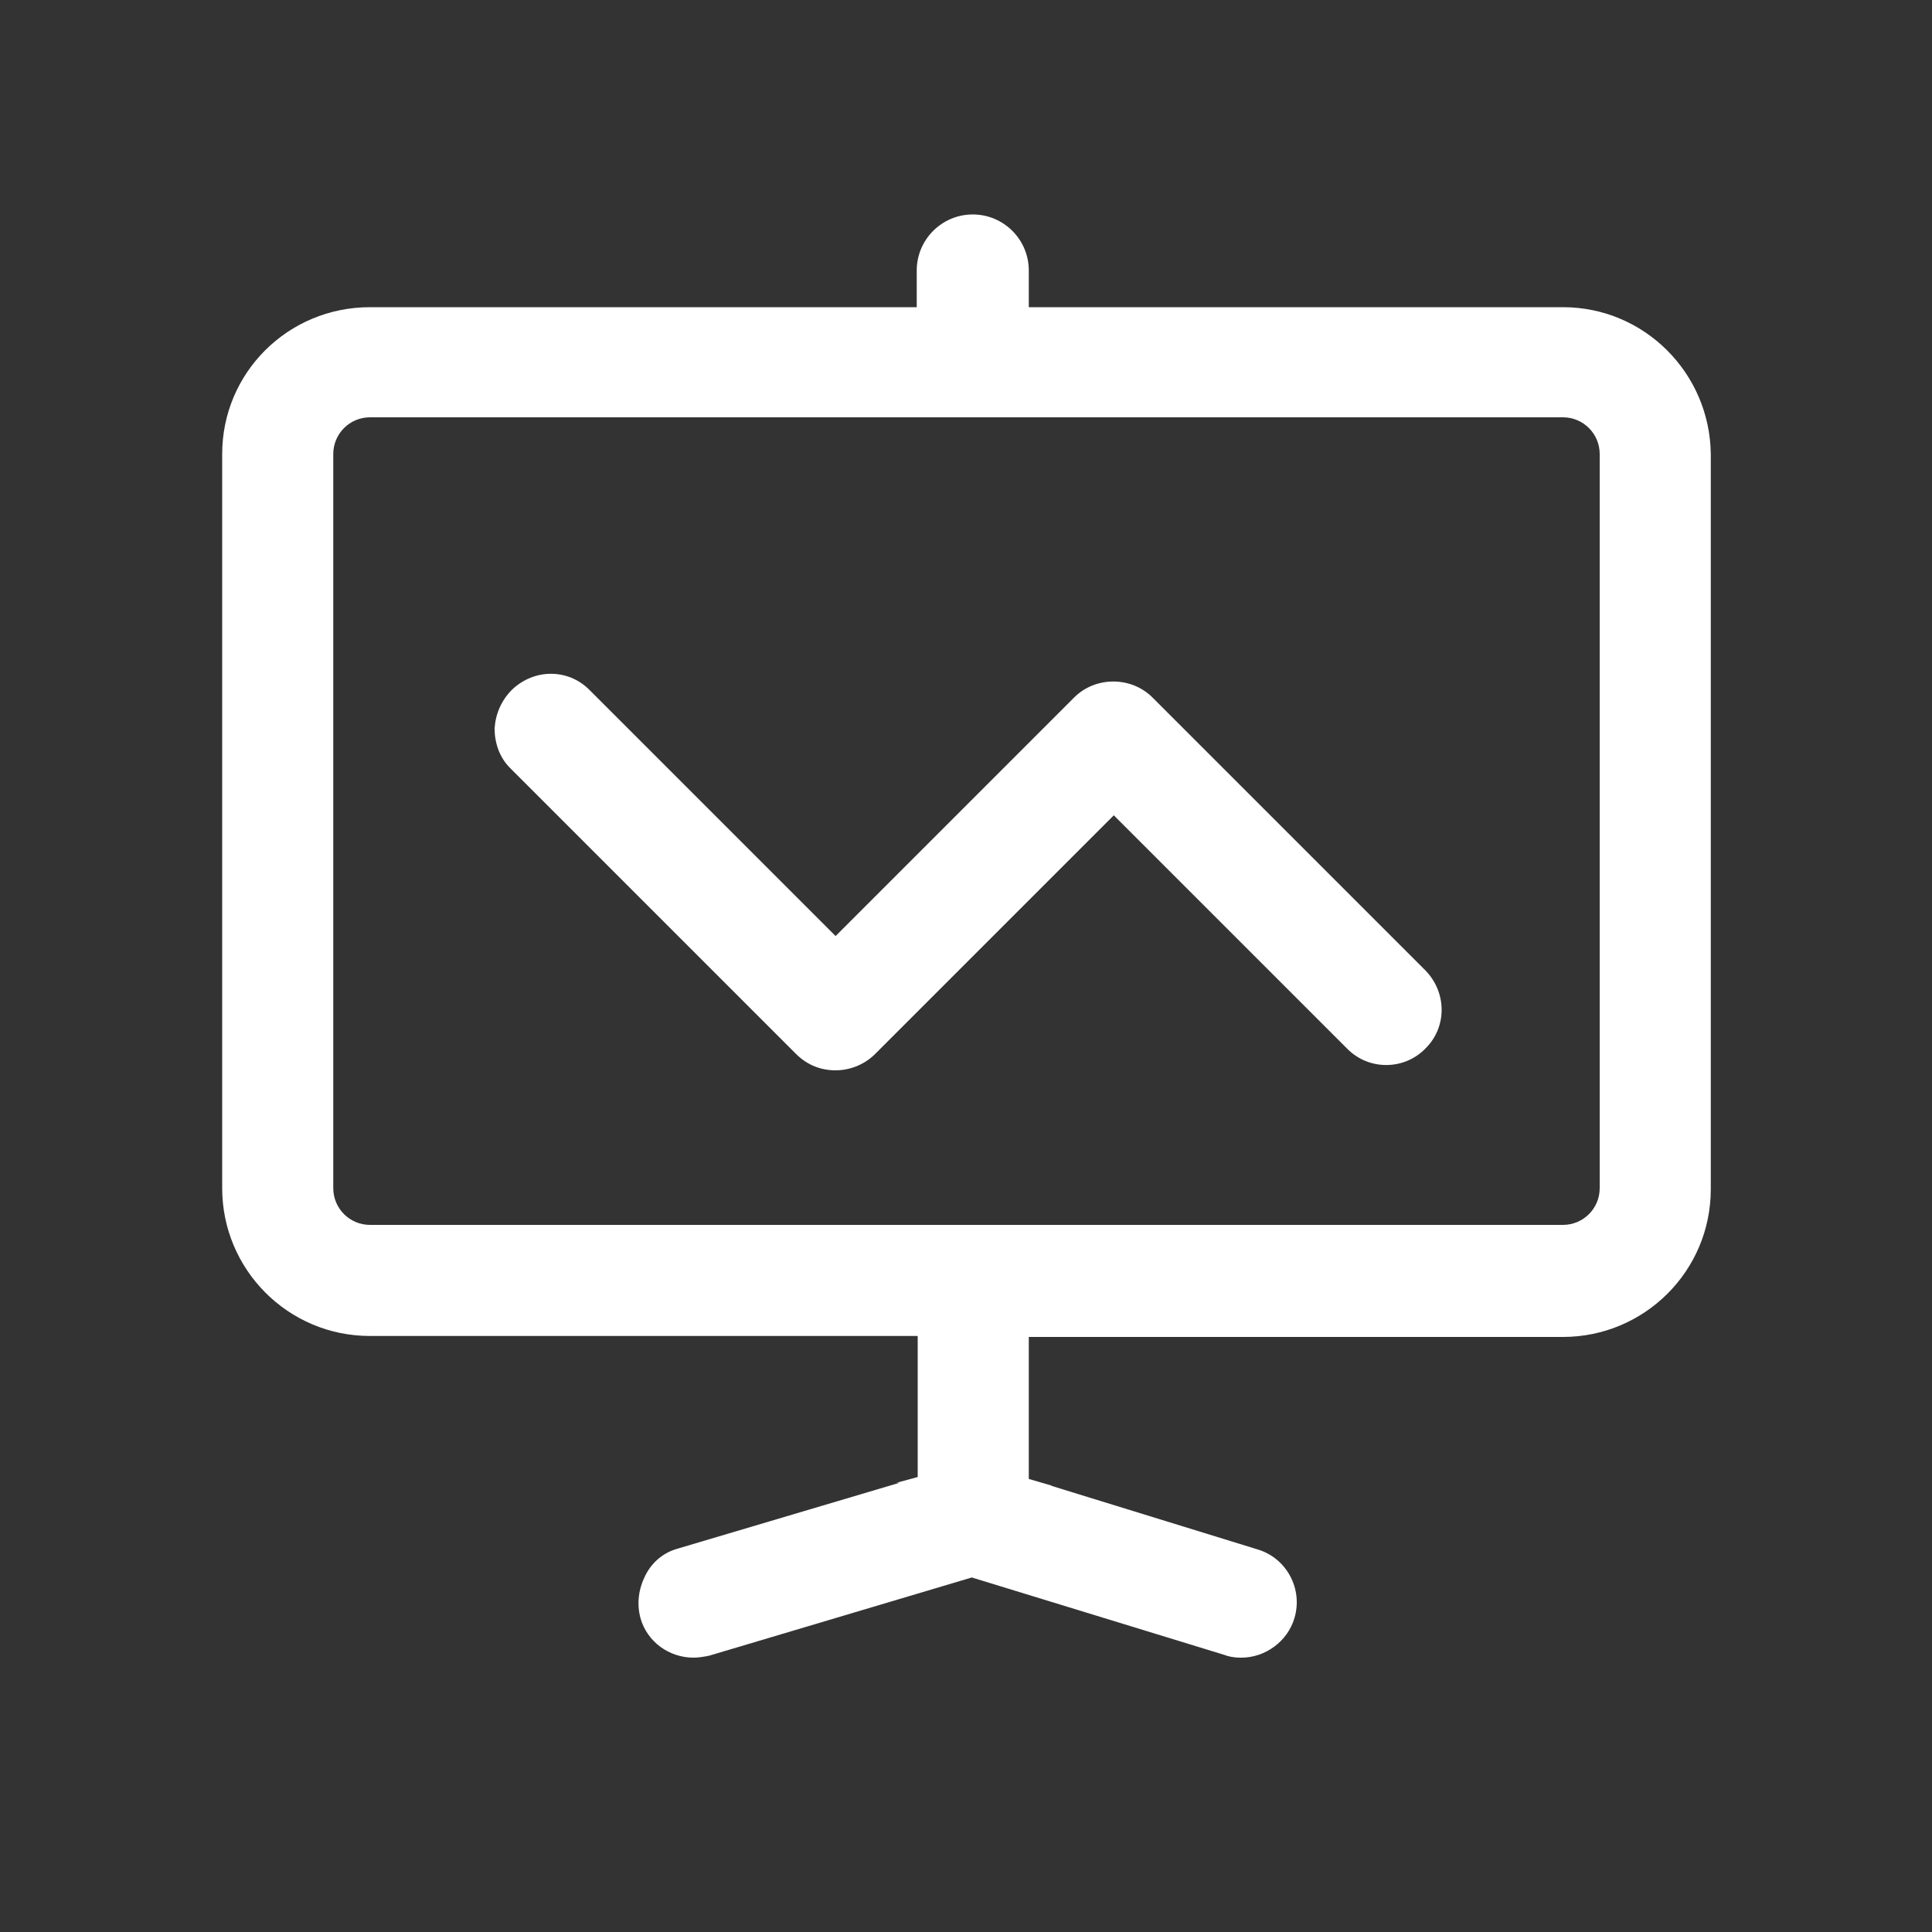 <?xml version="1.0" standalone="no"?><!DOCTYPE svg PUBLIC "-//W3C//DTD SVG 1.1//EN" "http://www.w3.org/Graphics/SVG/1.1/DTD/svg11.dtd"><svg t="1551168871993" class="icon" style="" viewBox="0 0 1024 1024" version="1.1" xmlns="http://www.w3.org/2000/svg" p-id="5429" xmlns:xlink="http://www.w3.org/1999/xlink" width="48" height="48"><rect x="0" y="0" width="1024" height="1024" fill="#333333" stroke="none"/><defs><style type="text/css"></style></defs><path d="M828.416 162.816h-283.136V143.36c0-16.384-13.312-29.696-29.696-29.696-16.384 0-29.696 13.312-29.696 29.696v19.456H196.096C152.576 162.816 117.76 197.632 117.76 240.64v389.12c0 43.008 34.816 78.336 78.336 78.336H486.4v74.752l-11.264 3.072h1.536l-117.248 34.816c-7.68 2.048-13.824 7.168-17.408 14.336s-4.608 14.848-2.56 22.528c3.584 12.8 15.36 20.992 28.16 20.992 2.56 0 5.632-0.512 8.192-1.024l139.264-41.472 133.632 40.96c2.56 1.024 5.632 1.536 8.704 1.536h0.512c12.8 0 24.576-8.704 28.16-20.992 4.608-15.36-4.096-31.744-19.456-36.352l-109.568-33.792h0.512l-12.288-3.584v-75.264h283.136c43.008 0 78.336-34.816 78.336-78.336V240.64c-0.512-43.008-35.328-77.824-78.336-77.824zM176.64 240.64c0-10.752 8.704-19.456 19.456-19.456h632.32c10.752 0 19.456 8.704 19.456 19.456v389.12c0 10.752-8.704 19.456-19.456 19.456H196.096c-10.752 0-19.456-8.704-19.456-19.456V240.64z" p-id="5430" fill="#ffffff"></path><path d="M421.888 558.592c5.632 5.632 12.8 8.704 20.992 8.704 7.68 0 15.36-3.072 20.992-8.704l126.464-126.464 123.904 123.904c11.264 11.264 29.696 11.264 40.96 0 11.776-11.264 11.776-29.696 0.512-41.472l-144.896-144.896c-11.264-11.264-30.208-11.264-41.472 0L442.88 496.128 312.32 365.568c-11.264-11.264-29.184-11.264-40.96 0-5.632 5.632-8.704 12.8-9.216 20.48 0 7.68 2.56 15.36 8.192 20.992l151.552 151.552z" p-id="5431" fill="#ffffff"></path></svg>